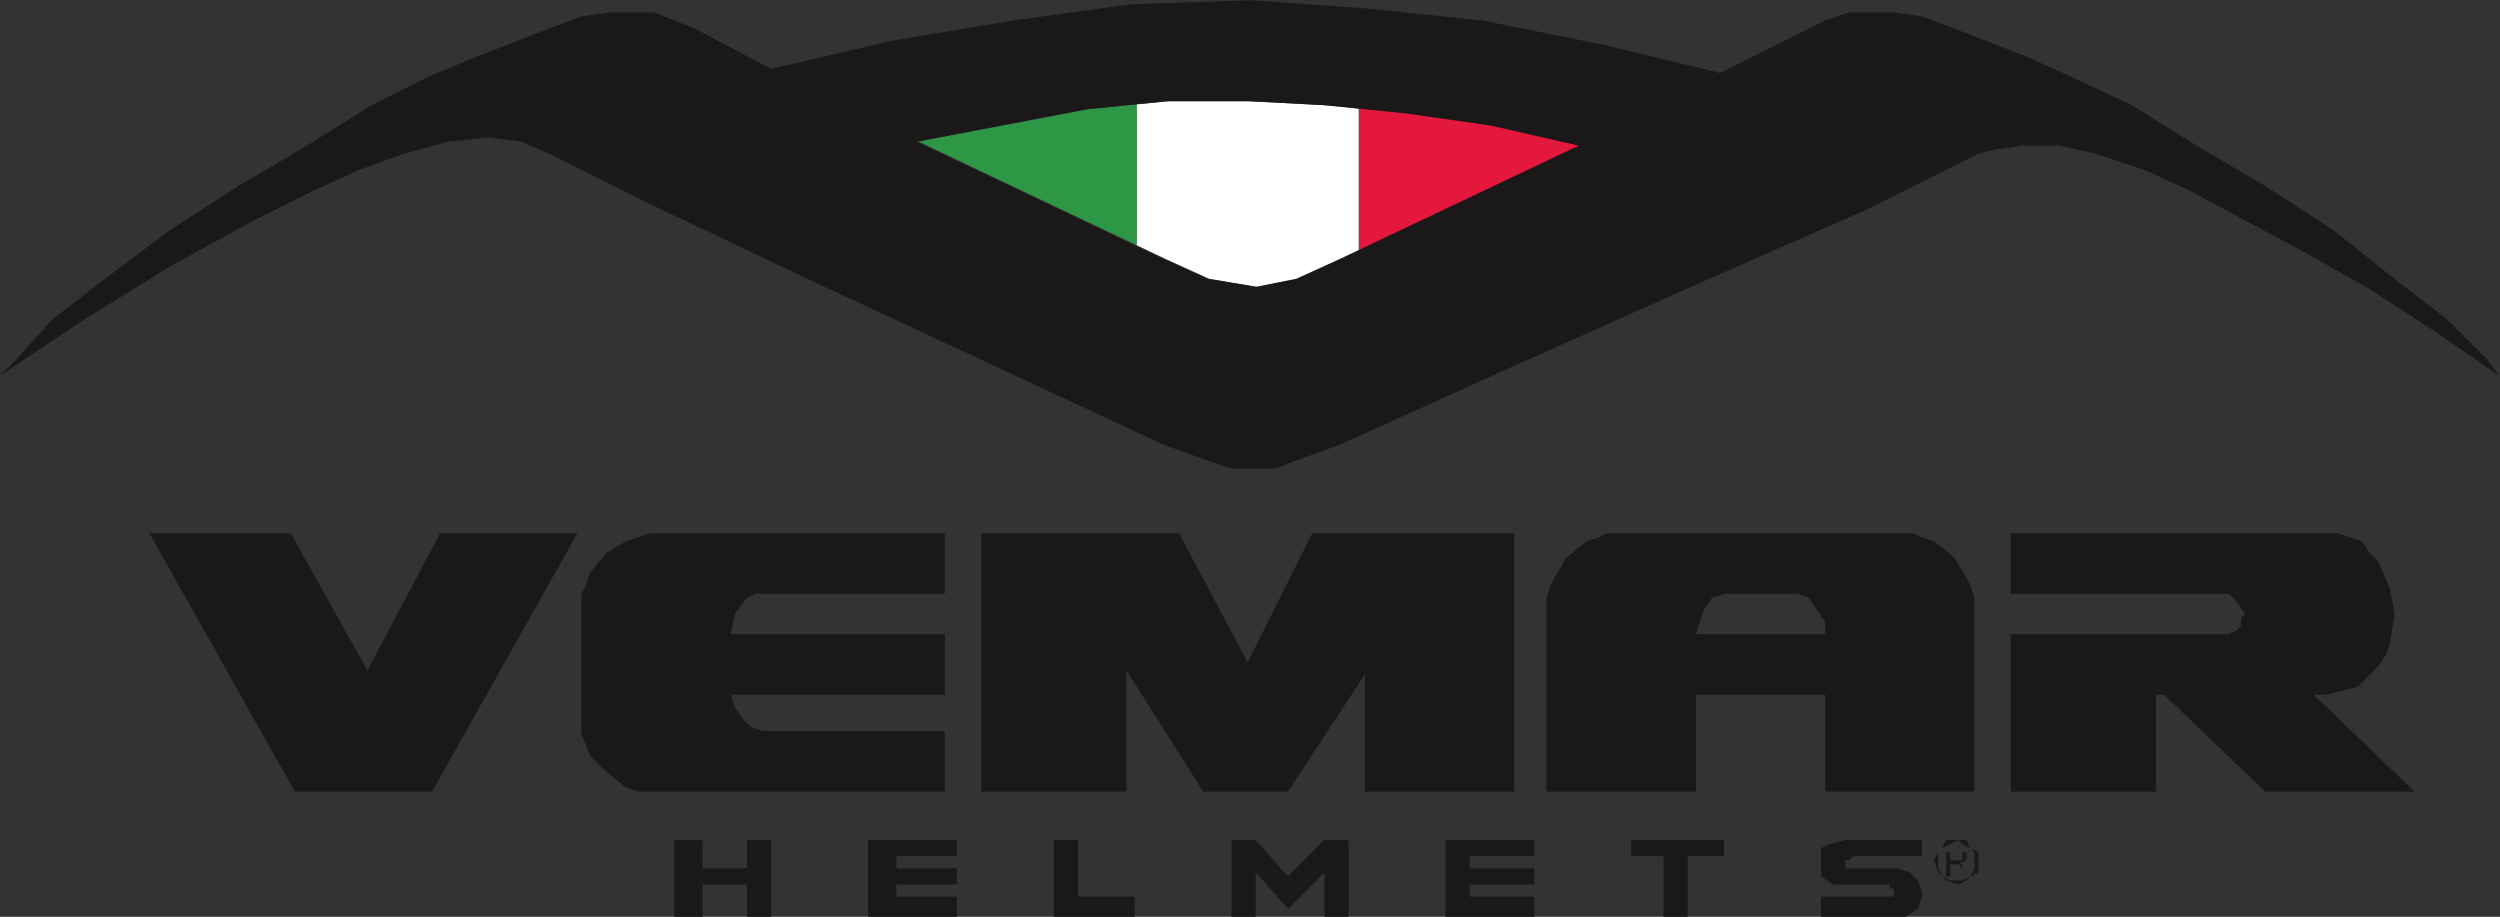 <?xml version="1.0" encoding="UTF-8" standalone="no"?>
<!-- Created with Inkscape (http://www.inkscape.org/) -->

<svg
   version="1.1"
   id="svg2"
   xml:space="preserve"
   width="344.573"
   height="126.36"
   viewBox="0 0 344.573 126.36"
   xmlns="http://www.w3.org/2000/svg"
   xmlns:svg="http://www.w3.org/2000/svg"><rect x="0" y="0" width="344.573" height="126.36" fill="#333333" stroke="none"/><defs
     id="defs6" /><g
     id="g8"
     transform="matrix(1.333,0,0,-1.333,0,126.36)"><g
       id="g10"
       transform="scale(0.1)"><path
         d="m 1634.47,797.387 -91.84,20.879 -87.68,12.519 -50.09,5.012 V 688.414 l 229.61,108.973"
         style="fill:#e4173c;fill-opacity:1;fill-rule:nonzero;stroke:none"
         id="path12" /><path
         d="m 1292.13,843.316 h -83.5 l -33.39,-3.339 V 694.383 l 29.22,-13.895 45.92,-20.871 25.05,-4.179 25.05,-4.172 20.87,4.172 20.88,4.179 45.92,20.871 16.71,7.926 v 147.383 l -33.41,3.34 -79.32,4.179"
         style="fill:#ffffff;fill-opacity:1;fill-rule:nonzero;stroke:none"
         id="path14" /><path
         d="m 1125.13,834.969 -87.67,-16.703 -87.663,-16.7 225.443,-107.183 v 145.594 l -50.11,-5.008"
         style="fill:#2d9746;fill-opacity:1;fill-rule:nonzero;stroke:none"
         id="path16" /><path
         d="m 1402.77,688.414 -16.7,-7.926 -45.92,-20.871 -20.88,-4.179 -20.87,-4.172 -25.05,4.172 -25.05,4.179 -45.92,20.871 -29.23,13.895 -225.439,107.183 87.669,16.7 87.67,16.703 50.1,5.008 33.4,3.339 h 83.5 l 79.32,-4.179 33.4,-3.34 50.1,-5.012 87.68,-12.519 91.84,-20.879 z m 1168.98,-112.297 -41.75,41.75 -54.27,41.75 -62.63,50.102 -70.97,45.918 -70.97,41.75 -66.8,41.75 -62.63,29.23 -45.92,20.871 -75.15,29.219 -33.4,12.531 -29.22,4.168 h -25.05 -20.88 l -25.05,-8.347 -16.7,-8.352 -91.84,-45.918 -121.08,29.227 -125.24,25.043 -121.08,12.527 -58.45,4.172 -58.44,4.18 -125.25,-4.18 -121.07,-16.699 -125.25,-20.871 -125.25,-29.219 -79.32,41.738 -20.879,8.352 -20.871,8.347 H 655.461 630.41 L 601.191,930.988 567.789,918.457 492.641,889.238 442.539,868.367 384.09,839.137 317.289,797.387 246.32,755.637 175.352,709.719 108.551,659.617 54.281,617.867 16.699,576.117 0,559.418 l 87.668,58.449 87.684,54.281 83.496,45.918 66.793,33.403 45.929,20.867 45.918,16.699 45.934,12.531 41.75,4.172 33.398,-4.172 29.219,-12.531 100.199,-50.097 166.992,-79.321 367.4,-171.172 45.92,-16.699 25.05,-8.328 h 25.05 20.87 l 20.88,8.328 45.92,16.699 175.35,79.321 196.22,87.672 171.17,75.148 100.2,50.102 16.7,8.347 16.7,4.184 29.22,4.168 h 37.58 l 37.57,-8.352 50.1,-16.699 45.93,-20.867 54.27,-29.231 62.62,-33.402 66.8,-37.57 70.98,-45.918 66.79,-45.93 -12.52,16.699"
         style="fill:#1b181a;fill-opacity:1;fill-rule:nonzero;stroke:none"
         id="path18" /><path
         d="M 772.355,50.102 H 726.438 V 79.32 H 697.215 V 0 h 4.172 25.051 v 33.398 h 45.917 V 0 h 25.051 V 79.32 H 772.355 V 50.102"
         style="fill:#1b181a;fill-opacity:1;fill-rule:nonzero;stroke:none"
         id="path20" /><path
         d="m 897.609,0 h 91.848 v 20.871 h -62.629 v 12.527 h 62.629 v 16.703 h -62.629 v 12.52 h 62.629 V 79.32 H 897.609 V 0"
         style="fill:#1b181a;fill-opacity:1;fill-rule:nonzero;stroke:none"
         id="path22" /><path
         d="m 1114.7,79.32 h -25.05 V 0 h 83.5 v 16.699 4.172 h -58.45 v 58.449"
         style="fill:#1b181a;fill-opacity:1;fill-rule:nonzero;stroke:none"
         id="path24" /><path
         d="m 1331.8,41.75 -33.4,37.57 h -25.05 V 0 h 25.05 v 45.922 l 33.4,-37.57 37.57,37.57 V 0 h 25.05 v 79.32 h -25.05 L 1331.8,41.75"
         style="fill:#1b181a;fill-opacity:1;fill-rule:nonzero;stroke:none"
         id="path26" /><path
         d="m 1494.62,0 h 91.85 v 20.871 h -66.8 v 12.527 h 66.8 v 16.703 h -66.8 v 12.52 h 66.8 v 16.699 h -91.85 V 0"
         style="fill:#1b181a;fill-opacity:1;fill-rule:nonzero;stroke:none"
         id="path28" /><path
         d="M 1686.67,79.32 V 62.621 h 33.4 V 0 h 25.05 v 62.621 h 33.4 4.17 v 16.699 h -4.17 -91.85"
         style="fill:#1b181a;fill-opacity:1;fill-rule:nonzero;stroke:none"
         id="path30" /><path
         d="m 1891.24,75.148 -8.35,-4.18 V 41.75 l 12.52,-8.352 h 12.53 45.92 v -4.18 h 4.18 v -4.168 -4.18 h -4.18 -70.97 V 16.699 0 h 79.32 8.35 l 12.53,8.352 4.17,12.52 v 4.18 l -4.17,12.52 -8.35,8.352 -12.53,4.18 h -50.1 -4.17 v 4.168 4.18 h 4.17 l 4.18,4.172 h 70.97 v 16.699 h -79.32 l -16.7,-4.172"
         style="fill:#1b181a;fill-opacity:1;fill-rule:nonzero;stroke:none"
         id="path32" /><path
         d="m 379.914,254.664 -79.32,141.949 H 154.477 L 304.773,129.426 H 446.715 L 597.016,396.613 H 455.066 L 379.914,254.664"
         style="fill:#1b181a;fill-opacity:1;fill-rule:nonzero;stroke:none"
         id="path34" /><path
         d="M 976.93,192.039 H 789.063 l -12.532,4.18 -8.351,8.351 -8.348,12.52 -4.172,12.531 h 221.27 v 62.617 H 755.66 l 4.172,20.871 12.527,16.711 8.352,4.168 H 976.93 v 62.621 H 672.16 l -12.519,-4.168 -12.532,-4.179 -20.867,-12.524 -16.699,-20.879 -4.184,-12.519 -4.168,-8.352 V 187.871 l 4.168,-8.351 4.184,-12.532 16.699,-16.699 20.867,-16.699 12.532,-4.168 h 12.519 304.77 v 62.617"
         style="fill:#1b181a;fill-opacity:1;fill-rule:nonzero;stroke:none"
         id="path36" /><path
         d="m 1565.6,129.426 v 267.187 h -208.75 l -66.8,-133.597 -70.97,133.597 H 1014.51 V 129.426 h 150.3 v 125.238 l 79.32,-125.238 h 87.67 l 79.33,121.066 V 129.426 h 154.47"
         style="fill:#1b181a;fill-opacity:1;fill-rule:nonzero;stroke:none"
         id="path38" /><path
         d="m 1887.06,292.246 h -133.6 l 4.18,12.52 4.17,12.519 8.35,12.531 12.53,4.168 h 75.15 l 12.52,-4.168 8.35,-12.531 8.35,-12.519 z m 154.47,37.57 -4.17,12.52 -4.18,8.352 -12.52,20.878 -20.88,16.7 -12.52,4.172 -8.35,4.179 h -317.3 l -8.35,-4.179 -12.52,-4.172 -20.87,-16.7 -12.53,-20.878 -4.17,-8.352 -4.18,-12.52 V 129.418 h 154.47 v 100.199 h 133.6 V 129.418 h 154.47 v 200.398"
         style="fill:#1b181a;fill-opacity:1;fill-rule:nonzero;stroke:none"
         id="path40" /><path
         d="m 2404.75,229.621 16.7,4.172 16.7,4.18 8.35,8.347 12.52,12.52 8.35,12.519 4.18,12.532 4.17,29.218 -4.17,25.051 -12.53,29.231 -8.35,8.351 -8.35,12.52 -12.52,4.179 -12.53,4.168 H 2079.1 v -62.617 h 225.45 l 4.17,-4.179 4.18,-4.172 8.35,-12.532 -4.17,-4.168 v -8.351 l -4.18,-4.18 -8.35,-4.168 H 2079.1 v -162.82 h 150.3 v 100.199 h 8.35 l 4.18,-4.18 100.19,-96.019 h 154.48 l -104.38,100.199 h 12.53"
         style="fill:#1b181a;fill-opacity:1;fill-rule:nonzero;stroke:none"
         id="path42" /><path
         d="m 2033.19,79.32 h -8.35 v 0 h -12.53 l -4.18,-8.351 8.36,4.172 8.35,4.18 4.18,-4.18 8.34,-4.172 -4.17,8.351"
         style="fill:#1b181a;fill-opacity:1;fill-rule:nonzero;stroke:none"
         id="path44" /><path
         d="m 2003.96,58.449 v 8.34 l -4.17,-8.34 4.17,-12.531 4.17,-4.168 -4.17,8.348 v 8.351"
         style="fill:#1b181a;fill-opacity:1;fill-rule:nonzero;stroke:none"
         id="path46" /><path
         d="M 2041.53,66.793 V 50.102 l -4.18,-8.359 8.36,4.18 v 12.531 8.34 l -8.36,4.18 4.18,-4.18"
         style="fill:#1b181a;fill-opacity:1;fill-rule:nonzero;stroke:none"
         id="path48" /><path
         d="m 2029.01,37.57 h -12.53 l -8.35,4.18 4.18,-4.18 12.52,-4.18 8.36,4.18 4.16,4.18 -8.34,-4.18"
         style="fill:#1b181a;fill-opacity:1;fill-rule:nonzero;stroke:none"
         id="path50" /><path
         d="m 2033.18,62.621 v 4.172 h -4.17 v -8.344 h -4.17 -8.35 v 8.344 h -4.18 V 41.742 h 4.18 v 12.527 h 4.17 4.18 l 4.18,-4.176 v 4.18 h -4.18 l 8.34,4.176 v 4.172"
         style="fill:#1b181a;fill-opacity:1;fill-rule:nonzero;stroke:none"
         id="path52" /></g></g></svg>
